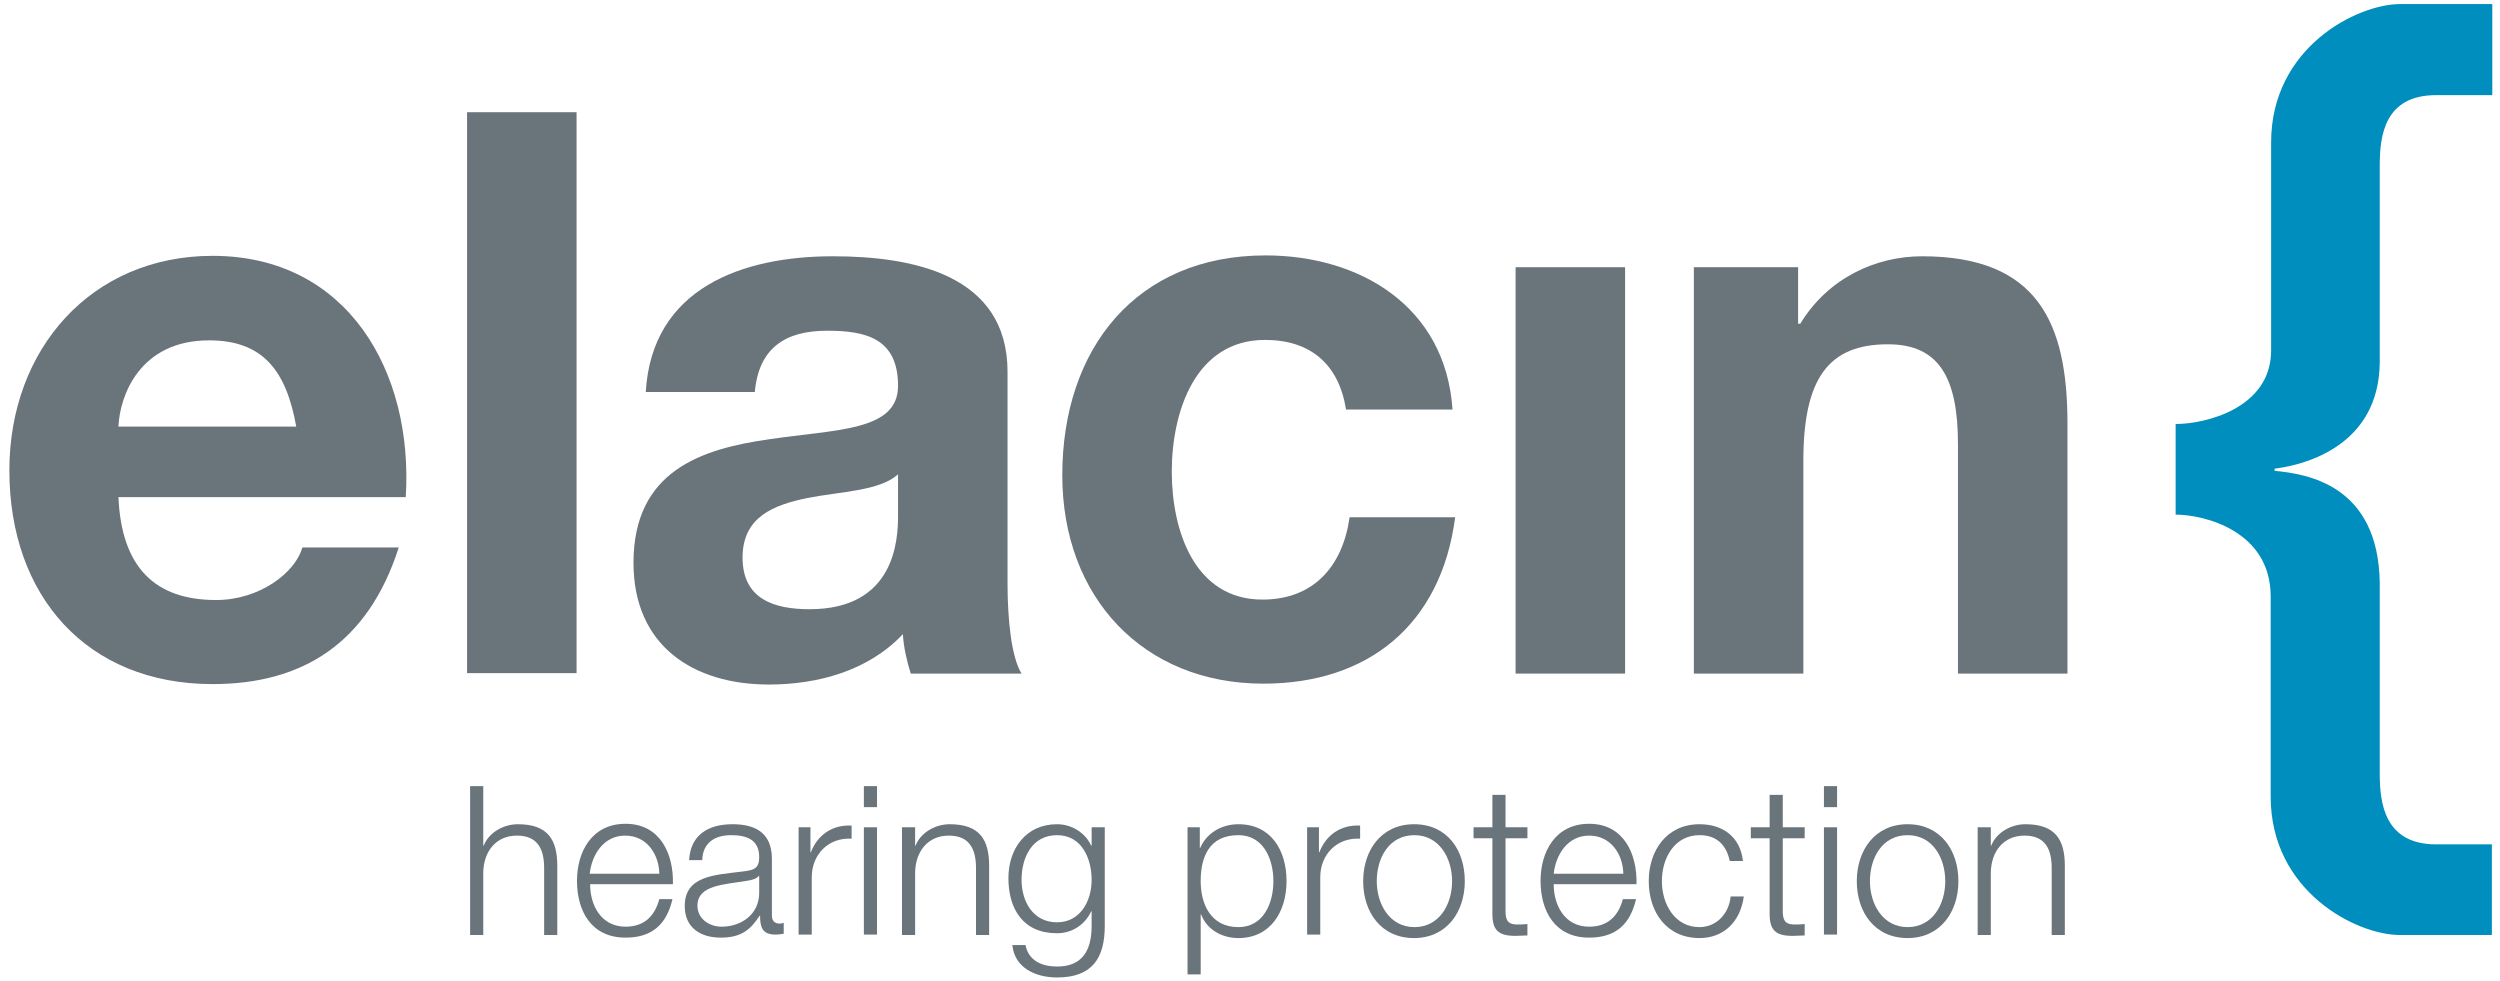 <svg xmlns="http://www.w3.org/2000/svg" width="395" height="155" viewBox="0 0 395 155" fill="none"><g clip-path="url(#clip0_94_194)"><path d="M343.82 66.99C348.319 66.99 358.837 64.569 358.837 55.367V22.503C358.837 7.49 372.401 0.641 379.252 0.641H393.784V15.031H384.926C376.761 15.031 375.999 21.396 375.999 26.17V57.304C375.861 70.242 364.512 73.425 359.391 74.047V74.393C364.512 74.878 375.792 76.607 375.999 92.105V122.27C375.999 127.044 376.83 133.409 384.926 133.409H393.715V147.731H379.183C372.332 147.731 358.768 140.882 358.768 125.868V94.25C358.768 83.872 348.249 81.312 343.751 81.312V66.99H343.82Z" fill="#008EBF"></path><path d="M18.711 78.545C19.196 89.684 24.524 94.803 34.143 94.803C41.063 94.803 46.669 90.445 47.776 86.501H63C58.156 101.653 47.776 108.087 33.59 108.087C13.729 108.087 1.48 94.181 1.48 74.324C1.48 55.09 14.49 40.423 33.59 40.423C54.973 40.423 65.353 58.826 64.107 78.545H18.711ZM46.807 67.406C45.215 58.48 41.478 53.776 33.036 53.776C22.102 53.776 18.919 62.493 18.711 67.406H46.807Z" fill="#6A747B"></path><path d="M73.796 17.73H91.096V106.357H73.796V17.73Z" fill="#6A747B"></path><path d="M102.03 61.94C102.999 45.404 117.462 40.492 131.579 40.492C144.105 40.492 159.191 43.329 159.191 58.757V92.174C159.191 97.986 159.813 103.867 161.405 106.427H143.897C143.274 104.42 142.79 102.345 142.651 100.2C137.184 106.012 129.157 108.156 121.476 108.156C109.573 108.156 100.092 102.068 100.092 88.922C100.092 74.393 110.819 70.934 121.476 69.412C132.063 67.821 141.89 68.167 141.89 60.971C141.89 53.43 136.769 52.254 130.679 52.254C124.105 52.254 119.884 54.952 119.261 61.94H102.03ZM141.89 74.947C138.984 77.576 132.894 77.645 127.565 78.683C122.237 79.79 117.324 81.658 117.324 88.092C117.324 94.665 122.306 96.256 127.911 96.256C141.406 96.256 141.89 85.325 141.89 81.45V74.947Z" fill="#6A747B"></path><path d="M212.683 64.776C211.576 57.581 207.078 53.707 199.881 53.707C188.809 53.707 185.141 65.122 185.141 74.532C185.141 83.734 188.67 94.734 199.466 94.734C207.493 94.734 212.13 89.545 213.237 81.727H229.915C227.7 98.747 216.143 108.018 199.604 108.018C180.643 108.018 167.841 94.388 167.841 75.085C167.841 55.09 179.536 40.354 199.95 40.354C214.759 40.354 228.392 48.31 229.499 64.707H212.683V64.776Z" fill="#6A747B"></path><path d="M239.464 42.222H256.765V106.427H239.464V42.222Z" fill="#6A747B"></path><path d="M267.699 42.222H284.1V51.147H284.446C288.805 43.951 296.348 40.492 303.684 40.492C322.022 40.492 326.659 51.078 326.659 66.921V106.427H309.358V70.173C309.358 59.587 306.313 54.398 298.286 54.398C288.944 54.398 284.93 59.726 284.93 72.802V106.427H267.63V42.222H267.699Z" fill="#6A747B"></path><path d="M74.28 124.208H76.356V133.617H76.425C77.187 131.611 79.47 130.227 81.823 130.227C86.598 130.227 88.051 132.718 88.051 136.8V147.731H85.975V137.145C85.975 134.24 85.006 132.026 81.685 132.026C78.363 132.026 76.425 134.516 76.356 137.837V147.731H74.28V124.208Z" fill="#6A747B"></path><path d="M93.241 139.775C93.241 142.819 94.833 146.416 98.847 146.416C101.892 146.416 103.483 144.618 104.175 142.058H106.251C105.352 145.932 103.137 148.146 98.847 148.146C93.449 148.146 91.165 143.995 91.165 139.152C91.165 134.655 93.449 130.158 98.847 130.158C104.314 130.158 106.459 134.931 106.32 139.705H93.241V139.775ZM104.175 138.045C104.106 134.931 102.168 132.026 98.778 132.026C95.387 132.026 93.518 135.001 93.172 138.045H104.175Z" fill="#6A747B"></path><path d="M108.881 135.9C109.089 131.956 111.857 130.227 115.732 130.227C118.708 130.227 121.96 131.126 121.96 135.693V144.687C121.96 145.448 122.375 145.932 123.206 145.932C123.413 145.932 123.69 145.863 123.828 145.794V147.523C123.344 147.593 123.067 147.662 122.514 147.662C120.438 147.662 120.092 146.486 120.092 144.687H120.022C118.569 146.901 117.116 148.146 113.863 148.146C110.749 148.146 108.189 146.624 108.189 143.165C108.189 138.391 112.825 138.252 117.323 137.699C119.054 137.491 119.953 137.284 119.953 135.416C119.953 132.648 117.946 131.956 115.524 131.956C112.964 131.956 111.026 133.133 110.957 135.9H108.881ZM119.884 138.391C119.538 138.875 118.638 139.083 118.085 139.152C114.555 139.775 110.196 139.775 110.196 143.095C110.196 145.171 112.064 146.416 114.002 146.416C117.185 146.416 119.953 144.41 119.953 141.089V138.391H119.884Z" fill="#6A747B"></path><path d="M126.112 130.711H128.05V134.655H128.119C129.157 131.956 131.441 130.296 134.555 130.434V132.51C130.818 132.302 128.257 135.07 128.257 138.598V147.662H126.181V130.711H126.112Z" fill="#6A747B"></path><path d="M136.492 124.208H138.568V127.529H136.492V124.208ZM136.492 130.711H138.568V147.662H136.492V130.711Z" fill="#6A747B"></path><path d="M142.513 130.711H144.589V133.617H144.658C145.419 131.611 147.703 130.227 150.056 130.227C154.831 130.227 156.284 132.718 156.284 136.8V147.731H154.208V137.145C154.208 134.24 153.239 132.026 149.917 132.026C146.596 132.026 144.658 134.516 144.589 137.837V147.731H142.513V130.711Z" fill="#6A747B"></path><path d="M174.553 146.278C174.553 151.329 172.616 154.442 167.01 154.442C163.619 154.442 160.298 152.92 159.952 149.322H162.028C162.512 151.813 164.657 152.712 167.01 152.712C170.816 152.712 172.477 150.429 172.477 146.278V143.995H172.408C171.439 146.07 169.432 147.454 167.01 147.454C161.613 147.454 159.329 143.58 159.329 138.737C159.329 134.101 162.097 130.227 167.01 130.227C169.502 130.227 171.578 131.749 172.408 133.617H172.477V130.711H174.553V146.278ZM172.477 139.013C172.477 135.693 170.955 131.956 167.01 131.956C163.066 131.956 161.405 135.485 161.405 139.013C161.405 142.404 163.204 145.725 167.01 145.725C170.609 145.725 172.477 142.473 172.477 139.013Z" fill="#6A747B"></path><path d="M187.632 130.711H189.57V133.963H189.639C190.608 131.68 192.961 130.227 195.66 130.227C200.85 130.227 203.272 134.378 203.272 139.221C203.272 143.995 200.781 148.215 195.66 148.215C193.099 148.215 190.677 146.901 189.778 144.479H189.708V153.958H187.632V130.711ZM195.66 131.956C191.092 131.956 189.708 135.347 189.708 139.221C189.708 142.75 191.231 146.486 195.66 146.486C199.604 146.486 201.196 142.75 201.196 139.221C201.196 135.693 199.604 131.956 195.66 131.956Z" fill="#6A747B"></path><path d="M206.455 130.711H208.393V134.655H208.462C209.5 131.956 211.784 130.296 214.898 130.434V132.51C211.161 132.302 208.601 135.07 208.601 138.598V147.662H206.524V130.711H206.455Z" fill="#6A747B"></path><path d="M231.437 139.221C231.437 144.064 228.6 148.215 223.41 148.215C218.22 148.215 215.382 144.133 215.382 139.221C215.382 134.378 218.22 130.227 223.41 130.227C228.669 130.227 231.437 134.309 231.437 139.221ZM217.528 139.221C217.528 142.819 219.534 146.486 223.479 146.486C227.423 146.486 229.43 142.888 229.43 139.221C229.43 135.623 227.423 131.956 223.479 131.956C219.465 131.956 217.528 135.554 217.528 139.221Z" fill="#6A747B"></path><path d="M237.873 130.711H241.333V132.441H237.873V143.856C237.873 145.171 238.08 146.001 239.534 146.07C240.156 146.07 240.71 146.07 241.333 146.001V147.8C240.71 147.8 240.087 147.869 239.464 147.869C236.696 147.869 235.728 146.97 235.797 144.064V132.441H232.821V130.711H235.797V125.591H237.873V130.711Z" fill="#6A747B"></path><path d="M245.485 139.775C245.485 142.819 247.077 146.416 251.09 146.416C254.135 146.416 255.727 144.618 256.419 142.058H258.495C257.595 145.932 255.381 148.146 251.09 148.146C245.693 148.146 243.409 143.995 243.409 139.152C243.409 134.655 245.693 130.158 251.09 130.158C256.557 130.158 258.703 134.931 258.564 139.705H245.485V139.775ZM256.488 138.045C256.419 134.931 254.481 132.026 251.09 132.026C247.699 132.026 245.831 135.001 245.485 138.045H256.488Z" fill="#6A747B"></path><path d="M273.304 136.038C272.75 133.479 271.228 131.956 268.529 131.956C264.585 131.956 262.578 135.554 262.578 139.221C262.578 142.819 264.585 146.486 268.529 146.486C271.09 146.486 273.166 144.479 273.442 141.643H275.519C274.965 145.725 272.266 148.215 268.529 148.215C263.339 148.215 260.502 144.133 260.502 139.221C260.502 134.378 263.339 130.227 268.529 130.227C272.128 130.227 274.965 132.164 275.38 136.038H273.304Z" fill="#6A747B"></path><path d="M281.677 130.711H285.138V132.441H281.677V143.856C281.677 145.171 281.885 146.001 283.338 146.07C283.961 146.07 284.515 146.07 285.138 146.001V147.8C284.515 147.8 283.892 147.869 283.269 147.869C280.501 147.869 279.532 146.97 279.601 144.064V132.441H276.626V130.711H279.601V125.591H281.677V130.711Z" fill="#6A747B"></path><path d="M288.182 124.208H290.258V127.529H288.182V124.208ZM288.182 130.711H290.258V147.662H288.182V130.711Z" fill="#6A747B"></path><path d="M309.427 139.221C309.427 144.064 306.59 148.215 301.4 148.215C296.21 148.215 293.373 144.133 293.373 139.221C293.373 134.378 296.21 130.227 301.4 130.227C306.59 130.227 309.427 134.309 309.427 139.221ZM295.449 139.221C295.449 142.819 297.455 146.486 301.4 146.486C305.344 146.486 307.351 142.888 307.351 139.221C307.351 135.623 305.414 131.956 301.4 131.956C297.386 131.956 295.449 135.554 295.449 139.221Z" fill="#6A747B"></path><path d="M312.472 130.711H314.548V133.617H314.617C315.379 131.611 317.662 130.227 320.015 130.227C324.79 130.227 326.243 132.718 326.243 136.8V147.731H324.167V137.145C324.167 134.24 323.198 132.026 319.877 132.026C316.555 132.026 314.617 134.516 314.548 137.837V147.731H312.472V130.711Z" fill="#6A747B"></path></g><defs><clipPath id="clip0_94_194"><rect width="393.515" height="154.286" fill="white" transform="translate(0.857 0.571)"></rect></clipPath></defs></svg>
